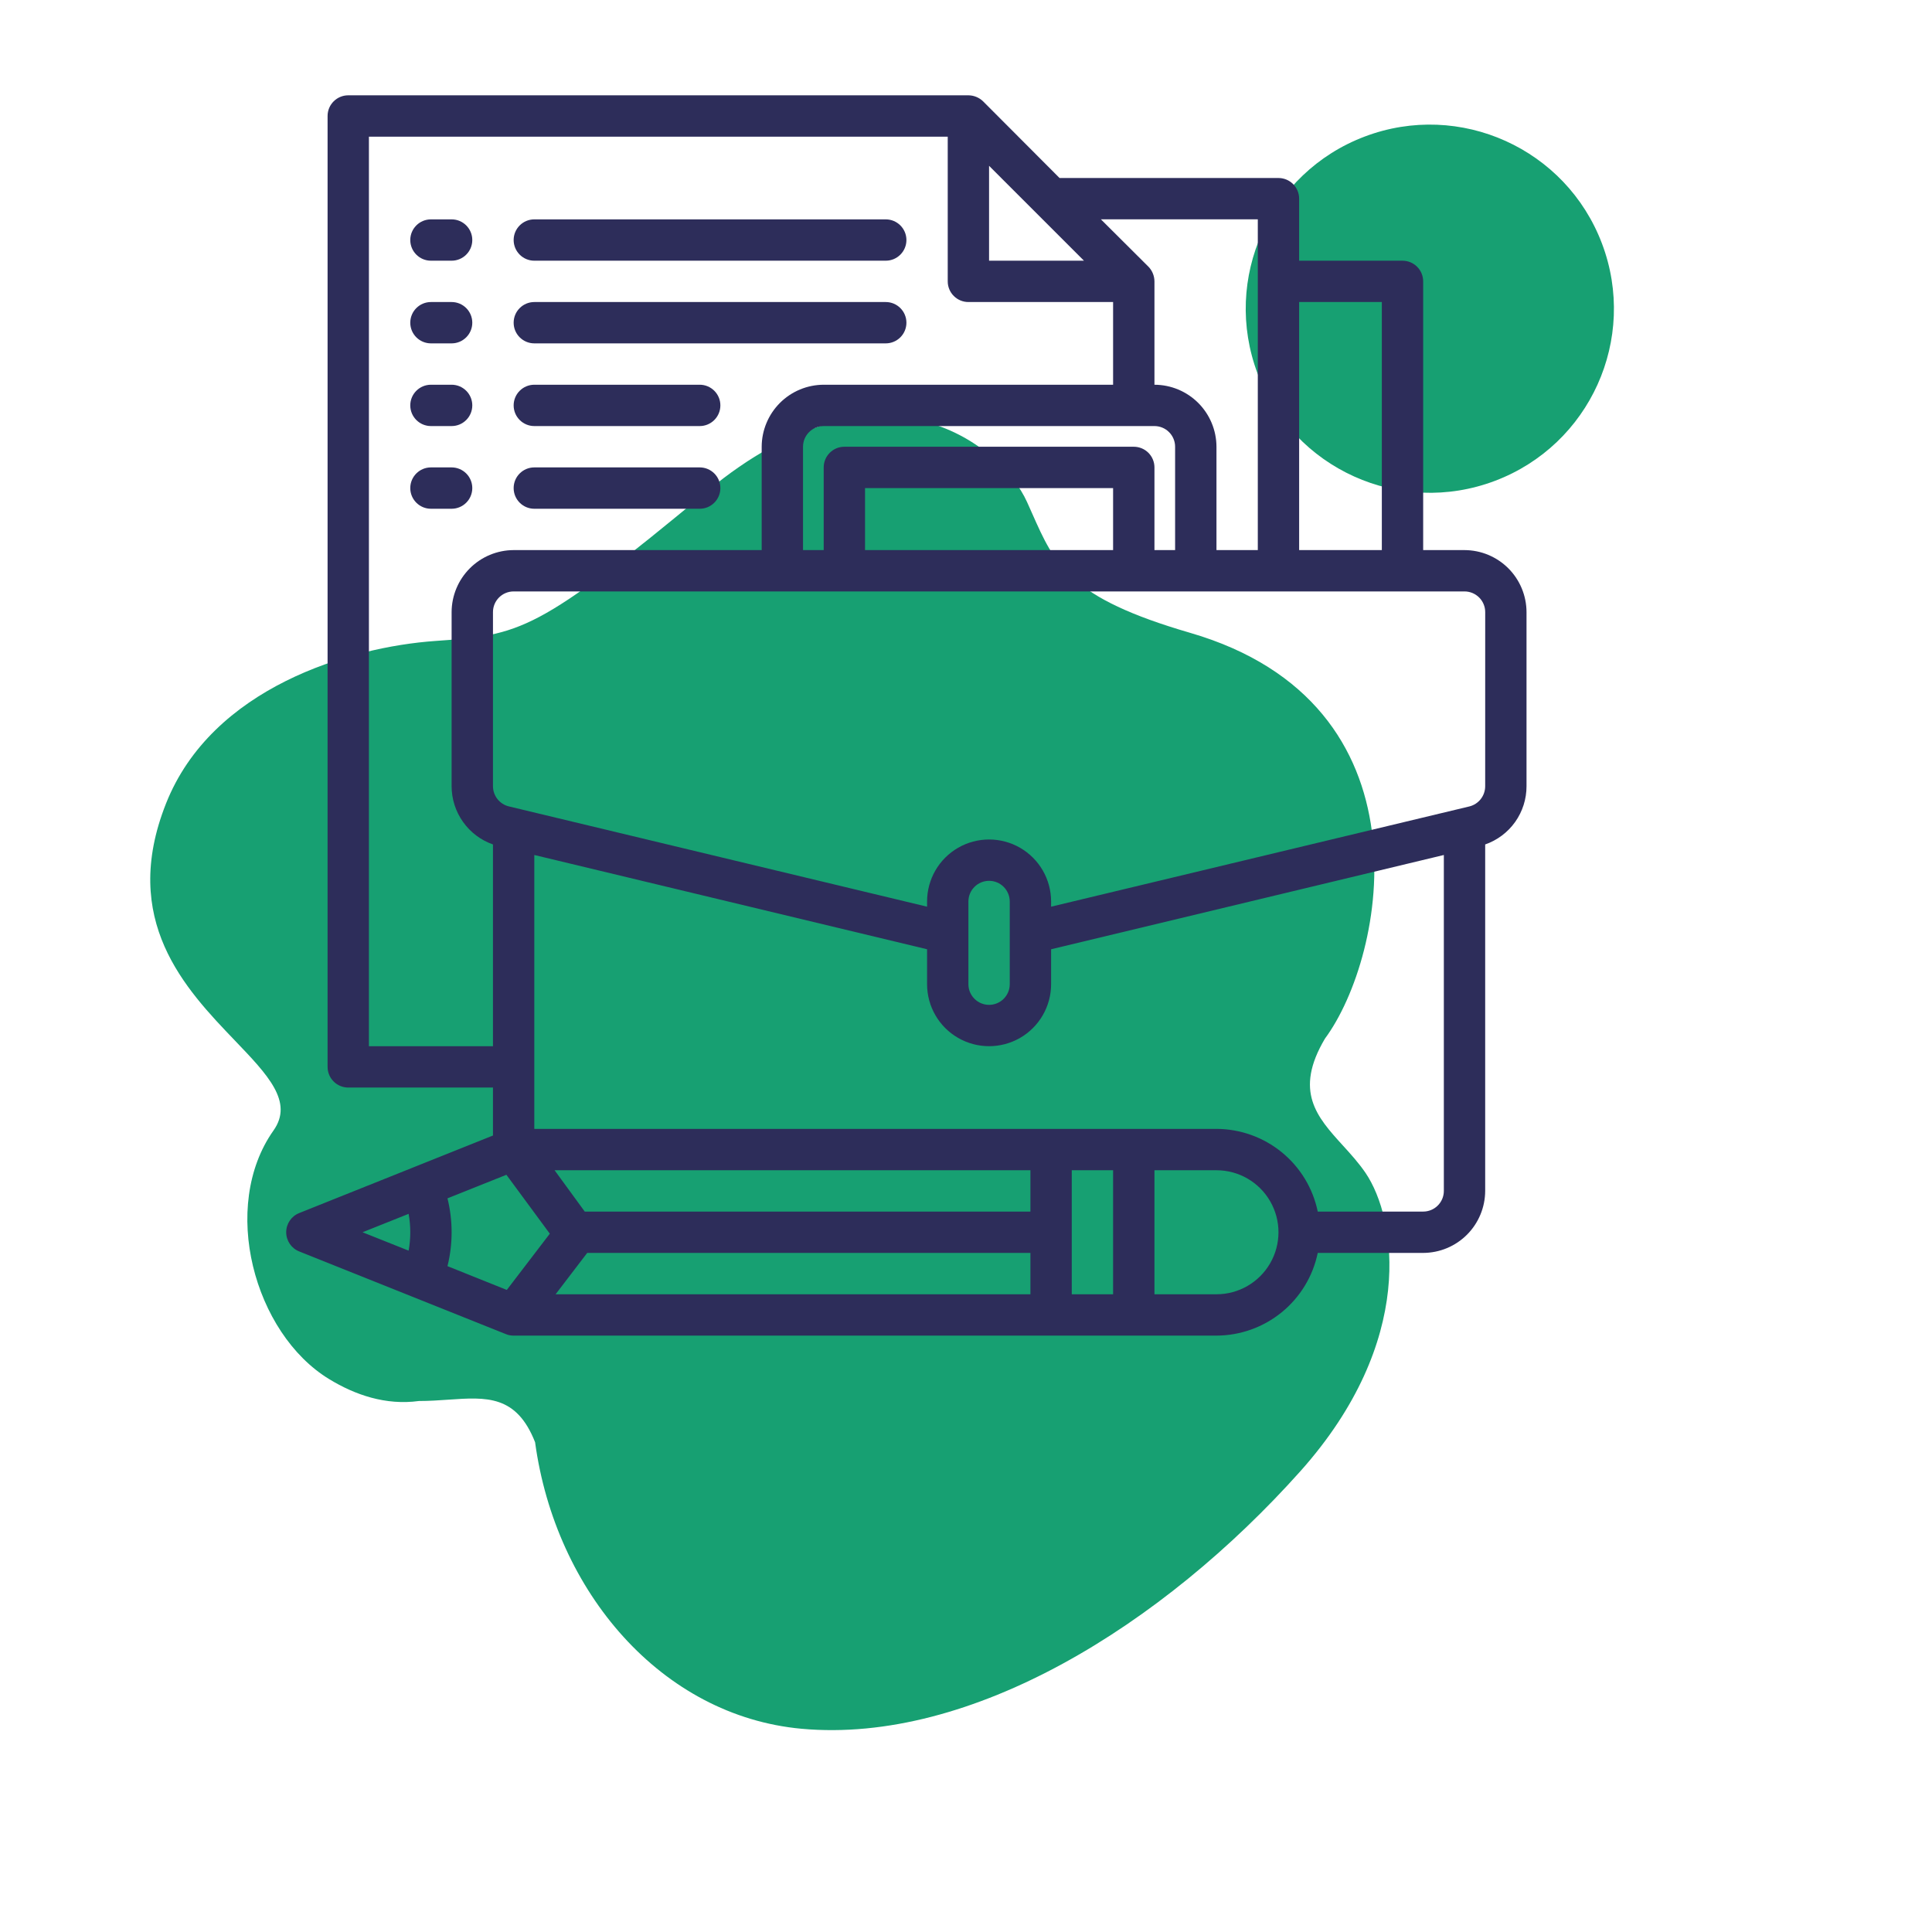 <?xml version="1.0" encoding="UTF-8" standalone="no"?>
<svg width="81" height="81" viewBox="0 0 81 81" fill="none" xmlns="http://www.w3.org/2000/svg">
    <path fill-rule="evenodd" clip-rule="evenodd" d="M17.562 58.738C16.168 58.927 14.885 58.481 13.803 57.822C10.649 55.904 9.213 50.581 11.467 47.396C12.314 46.197 11.234 45.071 9.846 43.623C7.775 41.462 5.017 38.586 6.961 33.686C8.886 28.831 14.652 27.128 18.245 26.873C21.838 26.619 22.487 26.531 29.674 20.573C36.862 14.614 41.941 18.57 43.059 21.047C43.131 21.204 43.199 21.358 43.265 21.508C44.239 23.707 44.838 25.06 49.894 26.531C60.115 29.503 58.117 40.069 55.549 43.545C54.239 45.756 55.215 46.83 56.294 48.018C56.625 48.381 56.965 48.755 57.252 49.176C58.548 51.089 59.38 56.233 54.523 61.677C48.738 68.15 40.713 73.128 33.602 72.479C27.738 71.94 23.29 66.747 22.434 60.467C21.654 58.483 20.399 58.571 18.8 58.682C18.408 58.709 17.995 58.738 17.562 58.738ZM62.674 20.161C58.687 21.668 54.234 19.657 52.728 15.67C51.221 11.684 53.232 7.231 57.219 5.724C61.205 4.218 65.659 6.228 67.165 10.215C68.671 14.202 66.661 18.655 62.674 20.161Z" fill="#17A072"/>
    <path d="M61.4 23.063H59.667V11.796C59.667 11.567 59.576 11.346 59.413 11.184C59.251 11.021 59.03 10.93 58.8 10.93H54.467V8.33C54.467 8.1 54.376 7.879 54.213 7.717C54.051 7.554 53.83 7.463 53.6 7.463H44.422L41.216 4.248C41.051 4.088 40.83 3.998 40.601 3.996H14.601C14.122 3.996 13.734 4.385 13.734 4.863V44.729C13.734 44.959 13.825 45.18 13.988 45.342C14.15 45.505 14.371 45.596 14.601 45.596H20.668V47.607L12.547 50.857C12.216 50.987 11.999 51.307 11.999 51.663C11.999 52.018 12.216 52.338 12.547 52.468L21.213 55.935C21.315 55.977 21.424 55.997 21.534 55.996H51.001C51.999 55.993 52.966 55.647 53.739 55.016C54.512 54.385 55.045 53.507 55.247 52.529H59.667C60.356 52.527 61.016 52.253 61.503 51.766C61.99 51.279 62.265 50.618 62.267 49.929V35.404C62.774 35.227 63.214 34.897 63.525 34.459C63.835 34.021 64.001 33.497 64 32.96V25.663C63.998 24.974 63.724 24.314 63.237 23.826C62.749 23.339 62.09 23.065 61.4 23.063L61.4 23.063ZM54.467 12.663H57.934V23.063H54.467V12.663ZM52.734 9.196V23.063H51.001V18.73C50.999 18.041 50.724 17.381 50.237 16.893C49.75 16.406 49.09 16.132 48.401 16.13V11.796C48.399 11.567 48.309 11.346 48.149 11.181L46.156 9.196L52.734 9.196ZM47.534 18.73H35.401C34.922 18.73 34.534 19.118 34.534 19.596V23.063H33.667V18.73C33.667 18.251 34.055 17.863 34.534 17.863H48.401C48.63 17.863 48.851 17.954 49.013 18.117C49.176 18.279 49.267 18.5 49.267 18.73V23.063H48.401V19.596C48.401 19.366 48.309 19.146 48.147 18.983C47.984 18.821 47.764 18.73 47.534 18.73ZM46.667 20.463V23.063H36.267V20.463H46.667ZM41.467 6.952L45.445 10.93H41.467V6.952ZM15.467 43.863V5.73H39.734V11.796C39.734 12.026 39.825 12.247 39.988 12.409C40.15 12.572 40.371 12.663 40.601 12.663H46.667V16.13H34.534C33.845 16.132 33.185 16.406 32.698 16.893C32.211 17.381 31.936 18.041 31.934 18.73V23.063H21.534C20.845 23.065 20.185 23.34 19.698 23.827C19.211 24.314 18.936 24.974 18.934 25.663V32.96C18.934 33.497 19.101 34.02 19.412 34.458C19.722 34.896 20.161 35.227 20.668 35.404V43.863L15.467 43.863ZM17.132 52.434L15.199 51.663L17.132 50.891C17.224 51.401 17.224 51.924 17.132 52.434V52.434ZM21.248 54.081L18.761 53.084C18.992 52.151 18.992 51.175 18.761 50.241L21.231 49.253L23.051 51.723L21.248 54.081ZM43.201 54.263H23.294L24.619 52.529H43.201L43.201 54.263ZM43.201 50.796H24.516L23.251 49.063H43.201L43.201 50.796ZM46.667 54.263H44.934V49.063H46.667V54.263ZM51.001 54.263H48.401V49.063H51.001C51.93 49.063 52.788 49.558 53.252 50.363C53.717 51.167 53.717 52.158 53.252 52.963C52.788 53.767 51.93 54.263 51.001 54.263ZM60.534 49.929C60.534 50.159 60.443 50.38 60.28 50.542C60.118 50.705 59.897 50.796 59.667 50.796H55.247C55.045 49.819 54.513 48.94 53.739 48.309C52.966 47.678 51.999 47.332 51.001 47.329H22.401V35.846L38.868 39.798V41.263C38.868 42.191 39.363 43.05 40.168 43.514C40.972 43.978 41.963 43.978 42.768 43.514C43.572 43.05 44.068 42.191 44.068 41.263V39.798L60.534 35.846V49.929ZM40.601 41.263V37.796C40.601 37.318 40.989 36.929 41.468 36.929C41.946 36.929 42.334 37.318 42.334 37.796V41.263C42.334 41.741 41.946 42.129 41.468 42.129C40.989 42.129 40.601 41.741 40.601 41.263ZM62.267 32.96C62.268 33.361 61.997 33.711 61.609 33.809L44.068 38.013V37.796C44.068 36.867 43.572 36.009 42.768 35.544C41.963 35.08 40.972 35.08 40.168 35.544C39.363 36.009 38.868 36.867 38.868 37.796V38.013L21.335 33.809C20.944 33.715 20.668 33.363 20.668 32.96V25.663C20.668 25.184 21.056 24.796 21.535 24.796H61.401C61.631 24.796 61.851 24.888 62.014 25.05C62.176 25.212 62.268 25.433 62.268 25.663L62.267 32.96Z" fill="#2D2D5A"/>
    <path d="M22.402 10.93H37.135C37.614 10.93 38.002 10.542 38.002 10.063C38.002 9.585 37.614 9.197 37.135 9.197H22.402C21.923 9.197 21.535 9.585 21.535 10.063C21.535 10.542 21.923 10.93 22.402 10.93Z" fill="#2D2D5A"/>
    <path d="M22.402 14.396H37.135C37.614 14.396 38.002 14.008 38.002 13.53C38.002 13.051 37.614 12.663 37.135 12.663H22.402C21.923 12.663 21.535 13.051 21.535 13.53C21.535 14.008 21.923 14.396 22.402 14.396Z" fill="#2D2D5A"/>
    <path d="M22.402 17.863H29.335C29.814 17.863 30.202 17.475 30.202 16.996C30.202 16.518 29.814 16.13 29.335 16.13H22.402C21.923 16.13 21.535 16.518 21.535 16.996C21.535 17.475 21.923 17.863 22.402 17.863Z" fill="#2D2D5A"/>
    <path d="M18.068 10.93H18.934C19.413 10.93 19.801 10.542 19.801 10.063C19.801 9.585 19.413 9.197 18.934 9.197H18.068C17.589 9.197 17.201 9.585 17.201 10.063C17.201 10.542 17.589 10.93 18.068 10.93Z" fill="#2D2D5A"/>
    <path d="M18.068 14.396H18.934C19.413 14.396 19.801 14.008 19.801 13.53C19.801 13.051 19.413 12.663 18.934 12.663H18.068C17.589 12.663 17.201 13.051 17.201 13.53C17.201 14.008 17.589 14.396 18.068 14.396Z" fill="#2D2D5A"/>
    <path d="M18.068 17.863H18.934C19.413 17.863 19.801 17.475 19.801 16.996C19.801 16.518 19.413 16.13 18.934 16.13H18.068C17.589 16.13 17.201 16.518 17.201 16.996C17.201 17.475 17.589 17.863 18.068 17.863Z" fill="#2D2D5A"/>
    <path d="M22.402 21.33H29.335C29.814 21.33 30.202 20.942 30.202 20.463C30.202 19.984 29.814 19.596 29.335 19.596H22.402C21.923 19.596 21.535 19.984 21.535 20.463C21.535 20.942 21.923 21.33 22.402 21.33Z" fill="#2D2D5A"/>
    <path d="M19.801 20.463C19.801 20.233 19.71 20.013 19.547 19.85C19.385 19.688 19.164 19.596 18.934 19.596H18.068C17.589 19.596 17.201 19.984 17.201 20.463C17.201 20.942 17.589 21.33 18.068 21.33H18.934C19.164 21.33 19.385 21.238 19.547 21.076C19.71 20.913 19.801 20.693 19.801 20.463Z" fill="#2D2D5A"/>
</svg>